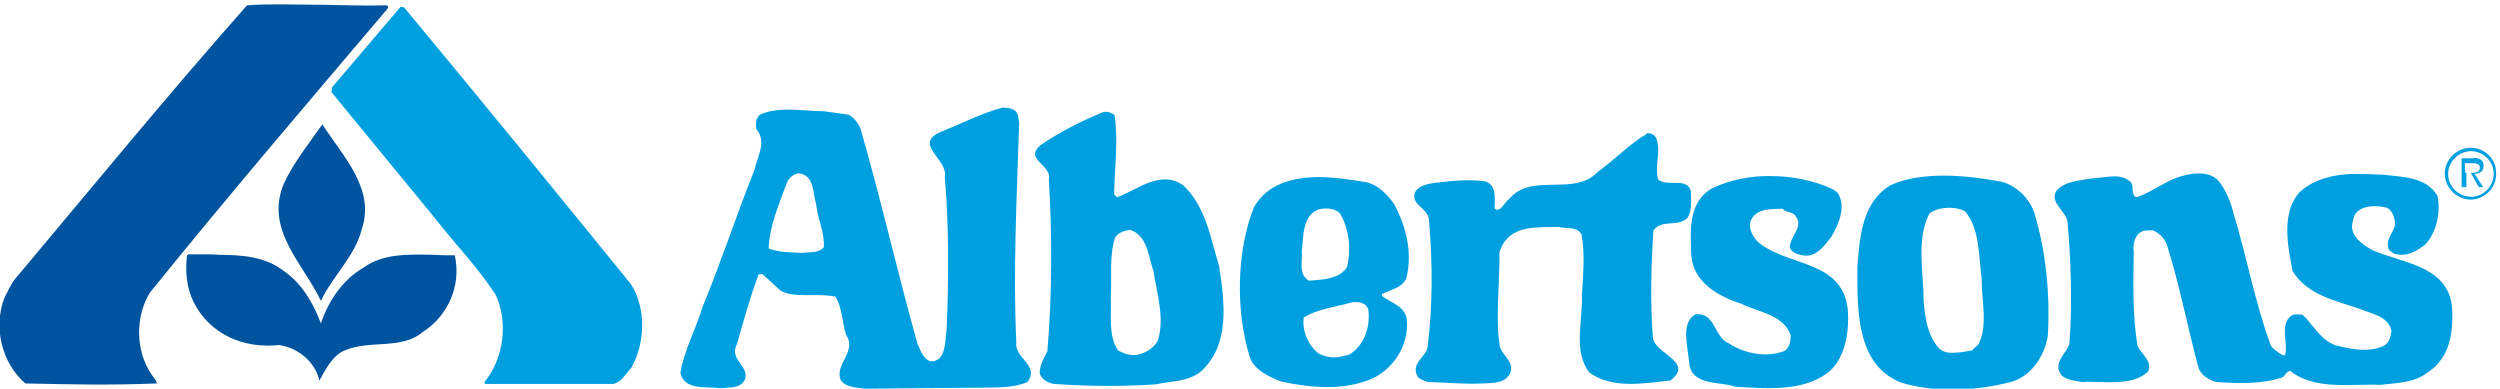 <?xml version="1.0" encoding="UTF-8"?>
<svg id="Layer_1" data-name="Layer 1" xmlns="http://www.w3.org/2000/svg" xmlns:xlink="http://www.w3.org/1999/xlink" viewBox="0 0 670 104.17">
  <defs>
    <style>
      .cls-1, .cls-2, .cls-3 {
        fill: none;
      }

      .cls-2 {
        clip-path: url(#clippath-1);
      }

      .cls-4 {
        fill: #00539f;
      }

      .cls-5 {
        fill: #00a0e0;
      }

      .cls-3 {
        clip-path: url(#clippath);
      }
    </style>
    <clipPath id="clippath">
      <rect class="cls-1" width="670" height="104.17"/>
    </clipPath>
    <clipPath id="clippath-1">
      <rect class="cls-1" width="670" height="104.17"/>
    </clipPath>
  </defs>
  <g class="cls-3">
    <g class="cls-2">
      <g>
        <path class="cls-4" d="m66.21,1.42C45.25,25.08,24.29,50.67,3.97,74.85c-1.16,1.41-1.8,3.21-2.7,4.76-3.21,8.1-.77,17.75,5.53,23.15,11.7.26,23.02.51,35.24,0-.13-1.03-1.03-1.67-1.54-2.57-4.24-6.3-4.24-15.56-.26-21.86C60.82,52.87,82.03,28.05,103.64,2.59c.26-.26.64-.9,0-1.16-5.4.13-10.8,0-16.2-.13-4.12,0-8.1-.13-11.96-.13-3.09,0-6.17,0-9.26.26"/>
        <path class="cls-5" d="m88.97,23.41l-.13,1.29,27.65,33.69c5.4,6.94,11.57,13.25,16.33,20.58,3.47,7.33,2.19,17.1-2.96,23.4l.13.52h34.34c2.19-.39,3.34-2.7,4.89-4.37,3.73-6.69,3.99-15.94-.13-22.37-20.06-24.69-40.51-49.77-60.83-74.2l-.9-.13-18.39,21.6"/>
        <path class="cls-4" d="m76.11,49.13c-5.27,12.35,5.14,21.48,9.9,31.51,2.96-6.43,9.13-11.96,10.93-19.16,3.73-10.93-5.14-19.68-10.55-28.16-3.6,5.14-7.72,10.29-10.29,15.82"/>
        <path class="cls-5" d="m441.33,35.88c-4.5,2.57-8.74,7.07-13.12,10.16-6.3,6.82-17.75,0-23.79,7.33-1.16.64-2.19,3.73-3.86,2.57,0-2.7.64-6.17-2.44-7.33-4.37-.64-9.26-.13-13.5.39-1.93.26-3.86.64-5.14,2.06-2.06,3.6,3.09,4.5,3.47,7.72,1.03,11.83,1.03,23.28-.39,34.46-.64,2.44-3.99,3.99-2.96,6.94.26,1.41,1.8,1.67,2.96,2.19,4.89.13,9.77.64,14.92.39,2.57-.13,5.66,0,7.07-2.44,1.67-2.96-1.67-4.76-2.57-7.33-1.29-7.72,0-17.1-.13-25.46l.77-1.8c2.96-5.53,9.77-4.76,15.17-4.89,1.93.52,4.76-.26,6.04,1.93,1.03,5.27.39,11.45.13,16.33.26,7.07-2.44,14.79,1.93,20.7,6.17,4.5,14.53,2.96,21.73,2.18,6.56-4.89-3.86-7.07-4.63-11.32-.77-10.03-.51-18.65.13-28.93,2.31-3.09,6.56-.77,9.13-3.34,1.29-2.06.9-4.63.9-7.2-.64-2.19-2.57-2.19-4.63-2.19-1.54,0-3.09,0-4.12-.9-1.03-3.6.77-7.2-.39-10.67-.26-1.16-1.41-1.8-2.7-1.8.13.26,0,.26,0,.26"/>
        <path class="cls-5" d="m205.99,66.62c.26-6.3,2.83-11.96,4.89-17.62.39-1.16,1.67-2.31,3.09-2.57,4.24.39,3.86,5.27,4.76,8.36.39,3.86,2.31,7.59,2.06,11.44-1.29,1.67-3.99,1.29-5.79,1.54-3.34-.13-6.17-.13-9-1.16m46.04-31.25c-7.46,3.34,2.19,7.33,1.16,12.09,1.16,12.99,1.03,28.16.51,40.64-.39,2.7-.13,5.79-1.93,7.97-.77.52-1.67,1.03-2.7.64-1.8-.77-2.44-2.96-3.21-4.63-5.4-19.16-9.77-38.71-15.3-57.74-.64-1.41-1.8-2.96-3.21-3.6l-6.43-.9c-1.54,0-3.21-.13-5.02-.26-4.24-.26-8.62-.51-12.22,1.16-1.16.9-1.16,2.31-1.03,3.86,2.96,3.21.26,7.59-.51,11.06-4.89,12.22-8.87,24.56-13.89,36.65-1.8,6.04-4.89,11.45-5.92,17.62,1.03,4.76,6.82,3.6,10.8,4.12,2.31-.26,5.14.13,6.43-2.19,1.54-3.73-4.37-5.4-2.06-9.64,1.8-6.3,3.47-12.47,5.79-18.65l1.03-.13,4.89,4.5c2.44,1.29,5.4,1.16,8.36,1.16,2.19,0,4.37,0,6.3.39,1.8,2.83,1.8,6.82,2.83,10.16,3.09,4.76-3.09,7.72-1.41,12.22,1.29,1.93,3.99,1.93,6.3,2.31l29.71-.26c4.76-.13,10.03.26,14.02-1.54,3.47-4.37-3.6-6.43-2.96-10.67-.9-18.52.13-39.09.77-58.9l-.39-2.06c-.64-1.8-2.57-1.8-3.99-1.93-6.17,1.67-11.45,4.5-16.72,6.56"/>
        <path class="cls-5" d="m459.2,50.28c-6.94,3.6-6.17,11.7-5.92,18.39.64,7.07,7.33,10.8,13.38,12.73,4.63,2.31,11.44,2.96,13.25,8.49,0,1.54-.26,3.09-1.54,4.12-4.89,1.93-10.8.77-14.92-1.93-4.24-1.67-3.6-8.49-9.13-7.84-3.86,2.19-2.06,8.49-1.67,12.47.26,6.82,7.97,5.4,12.48,6.94,8.74.51,19.16,1.41,25.72-4.63,3.86-3.99,4.76-10.55,4.37-15.95-1.42-13.76-16.59-11.45-24.43-18.52-1.29-1.67-2.44-3.73-1.42-5.79,1.67-2.96,5.27-2.7,8.36-2.83.9,1.16,2.57.64,3.47,1.93,2.31,2.96-1.41,5.27-1.54,8.36.39,1.41,1.93,1.93,3.34,2.19,3.73.77,5.92-2.57,7.84-5.02,1.93-3.34,4.12-8.23,1.54-11.83l-1.29-.9c-5.02-2.31-10.8-3.47-16.46-3.47-5.14-.13-10.55.9-15.43,3.09"/>
        <path class="cls-5" d="m616.48,51.31c-5.27,5.53-3.34,14.79-2.06,21.35,3.99,6.43,11.32,7.84,17.75,10.03,3.21,1.41,7.97,1.93,8.74,6.04-.26,1.54-.51,3.21-2.19,3.99-3.73,1.8-8.62.9-12.6-.13-4.12-1.29-6.17-5.53-9-8.23-1.03-.13-1.67-.13-2.7,0-3.6,2.19-1.29,6.94-1.93,10.55l-.38.39c-1.41-.64-2.44-1.41-3.47-2.57-4.24-11.32-6.43-23.66-10.03-35.49-.77-3.09-1.93-6.04-3.99-8.74-2.83-3.09-8.1-2.06-11.57-.77-3.6,1.41-6.82,3.99-10.55,5.14-1.41-.77-.64-2.57-1.29-3.86-2.57-2.96-7.2-1.29-10.93-1.16-3.21.64-6.69.64-9.13,3.21-2.06,3.34,2.7,5.4,2.96,8.62.9,9.9,1.29,21.73.51,32.28-.64,2.44-3.21,4.12-2.96,6.82.51,3.09,3.86,3.09,6.3,3.6,1.41-.13,2.96,0,4.63,0,4.76.13,9.9.26,13.12-2.83,1.16-2.96-1.8-4.5-2.83-6.82-1.41-8.1-1.16-17.23-1.03-25.21-.26-1.93.13-3.47,1.16-4.76.9-1.03,2.31-1.03,3.6-1.03h.39c1.8.77,3.09,2.19,3.73,3.86,3.34,10.55,5.53,22.12,8.49,33.05.64,1.93,2.7,3.09,4.63,3.73,6.05.39,11.96.64,17.62-1.16,1.03-.39,1.29-1.8,2.31-1.8,5.02,3.99,11.83,3.86,18.26,3.73,1.93,0,3.99-.13,5.79,0,4.37-.51,9.13-.51,12.6-3.21,6.17-3.86,7.2-10.93,6.69-17.88-1.29-11.06-13.76-11.57-21.35-15.05-2.57-1.41-5.79-3.6-5.4-6.94.39-1.29.39-2.57,1.54-3.47,2.06-1.67,5.27-1.54,7.84-.9,1.29.77,1.8,2.06,2.06,3.47.51,2.57-2.32,4.12-1.8,7.07,0,.77.9,1.29,1.41,1.67,3.34,1.16,6.17-.51,8.62-2.44,2.96-3.34,4.12-8.36,3.21-12.99-3.09-5.14-9.39-5.02-14.66-5.66-1.29,0-2.7-.13-4.12-.13-6.3-.39-13.12.39-18,4.63"/>
        <path class="cls-5" d="m519.66,93.36c-3.09-3.47-3.73-7.97-4.12-12.73,0-7.2-2.06-16.59,1.54-23.4,2.31-1.8,6.69-2.06,9.52-.64,4.12,4.89,3.6,12.09,4.5,18.13-.13,5.66,1.8,12.35-.9,17.62-.51.64-1.41.9-1.67,1.8v-.26c-1.41.26-3.09.64-4.76.64-1.54.13-2.96-.13-4.12-1.16m-13.01-43.72c-7.59,4.63-8.23,13.63-8.87,21.99,0,11.32-.39,25.98,11.57,30.86,9.13,2.83,20.32,2.31,29.58-.13,5.4-1.41,9.13-7.07,9.9-12.47.64-11.19-.51-22.38-3.6-32.79-1.29-3.86-4.63-7.2-8.62-8.36-4.76-.9-10.29-1.67-15.69-1.67-5.02,0-10.03.64-14.28,2.57"/>
        <path class="cls-5" d="m299.61,93.88c-2.7-3.99-1.67-9.64-1.93-14.53.39-5.02-.51-10.42,1.16-15.69.9-1.41,2.44-1.8,3.99-2.06,4.76,1.54,4.89,7.07,6.3,11.06.9,6.04,3.09,12.6,1.16,18.65-1.03,1.8-2.7,2.96-4.76,3.6-.51.13-1.16.26-1.67.26-1.41,0-2.96-.51-4.24-1.29m-4.12-63.79c-5.79,2.44-11.32,5.14-16.72,8.87-4.37,3.86,3.09,5.14,2.31,9,.9,15.56.9,30.48-.39,46.17-.9,1.8-2.06,3.6-2.06,5.91.51,1.67,2.06,2.44,3.6,2.83,8.87.64,18.39.77,27.52.13,4.12-.9,8.49-.64,11.96-3.34,8.1-7.2,6.43-18.78,5.02-28.29-2.31-7.46-3.47-15.82-9.64-21.73-6.3-4.24-12.22,1.29-17.75,3.21l-.77-.77c.13-6.82,1.16-14.4.13-21.22-.77-.64-1.54-.9-2.57-.9-.26.13-.39.13-.64.13"/>
        <path class="cls-4" d="m55.29,68.16h-4.78l-.39.26c-.51,4.24-.13,8.74,1.8,12.6,4.37,8.62,13.37,12.47,22.89,11.45,5.14.77,9.64,4.5,10.8,9.52,1.54-2.7,3.34-6.69,6.82-8.1,6.56-2.83,15.3-.13,20.83-4.89,6.94-4.37,10.42-12.73,8.62-20.58-1.8,0-3.73,0-5.53-.13-6.69-.13-13.63-.39-18.78,3.34-5.79,3.34-9.52,9-11.57,15.05-1.93-5.27-5.14-10.8-9.9-14.02-4.89-3.86-11.19-4.37-17.62-4.37-1.16-.13-2.44-.13-3.73-.13"/>
        <path class="cls-5" d="m353.24,94.65c-2.7-2.31-4.24-5.79-3.86-9.52,3.86-2.44,8.62-2.83,12.99-4.12,1.67-.26,3.99.13,4.37,2.19.51,4.63-1.16,9.39-5.14,11.83-1.41.39-2.96.77-4.37.77-1.41-.13-2.7-.39-3.99-1.16m-4.37-27.39c.52-3.99.13-9.13,4.25-11.06,1.93-.51,4.37-.51,5.92.9,2.44,3.99,3.21,9.52,1.93,14.53-2.06,3.21-6.56,3.34-10.16,3.6-2.96-1.67-1.67-5.27-1.93-7.97m-12.84-11.7c-4.76,12.09-4.89,28.16-1.03,40.38,1.41,3.47,5.14,5.02,8.23,6.3,8.36,1.8,17.36,2.57,25.08-1.03,5.53-2.96,9.13-8.87,8.74-15.05-.13-3.99-4.11-4.89-6.69-6.82v-.51c2.31-1.29,5.4-1.54,6.56-4.37,1.67-6.94-.13-13.89-3.34-19.8-1.93-2.7-4.12-4.89-7.2-5.79-3.99-.64-8.62-1.41-13.25-1.41-6.82.13-13.5,1.8-17.1,8.1"/>
        <path class="cls-5" d="m660.99,43.73h1.65c.86,0,1.96.12,1.96,1.22,0,1.35-1.35,1.35-2.33,1.35h-1.59l-.12-2.57m1.72-1.29h-2.57v7.72h1.29v-3.86h1.14l2.19,3.86h1.16l-2.31-3.6c1.41,0,2.44-.64,2.44-2.19,0-.64-.26-1.29-.9-1.67-.51-.26-1.16-.39-1.67-.39,0,.09-.04.13-.13.13m-6.82,4.24c0-3.34,2.7-6.04,6.04-6.17,3.34,0,6.17,2.7,6.17,6.04s-2.7,6.17-6.04,6.17-6.17-2.7-6.17-6.04m6.04-7.07c-3.86,0-6.94,3.21-6.94,6.94s3.21,6.94,6.94,6.94,6.94-3.21,6.82-6.94c.13-3.86-2.96-6.94-6.82-6.94"/>
      </g>
    </g>
  </g>
</svg>